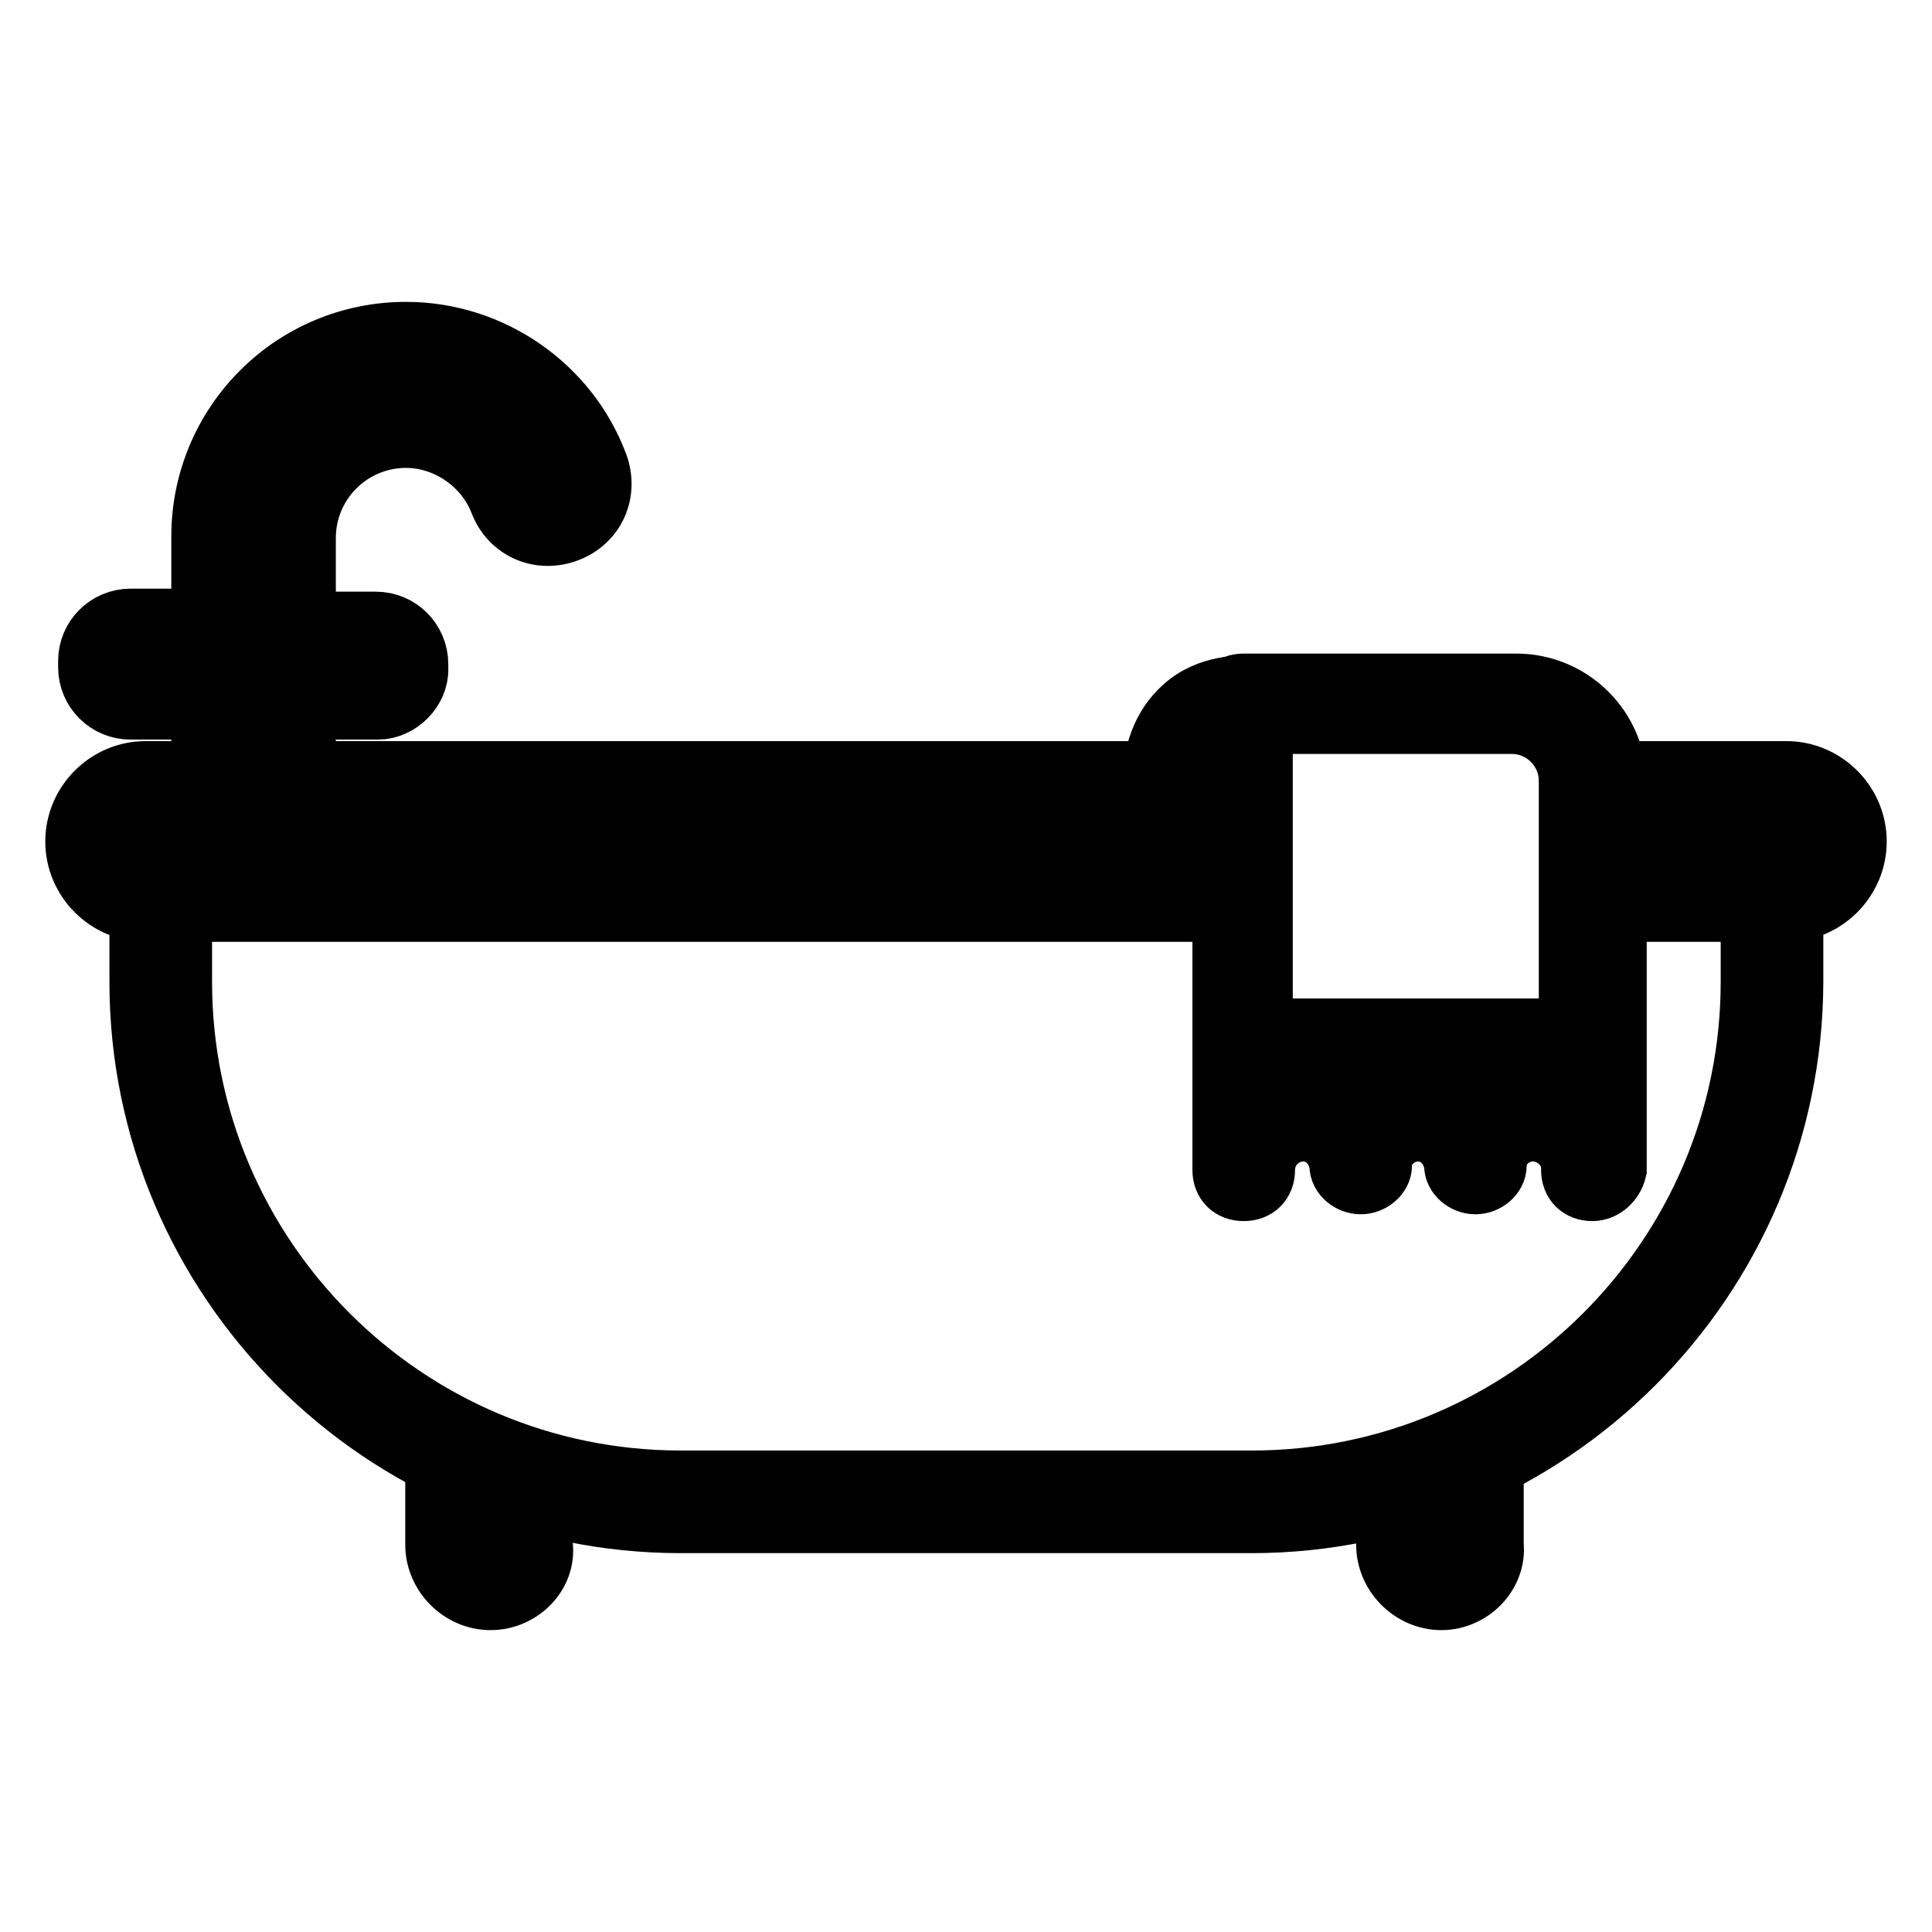 <?xml version="1.0" encoding="utf-8"?>
<!-- Svg Vector Icons : http://www.onlinewebfonts.com/icon -->
<!DOCTYPE svg PUBLIC "-//W3C//DTD SVG 1.1//EN" "http://www.w3.org/Graphics/SVG/1.1/DTD/svg11.dtd">
<svg version="1.1" xmlns="http://www.w3.org/2000/svg" xmlns:xlink="http://www.w3.org/1999/xlink" x="0px" y="0px" viewBox="0 0 256 256" enable-background="new 0 0 256 256" xml:space="preserve">
<g> <path stroke-width="8" fill-opacity="0" stroke="#000000"  d="M165.8,201.8H90.2c-39.5,0-71.7-32.2-71.7-71.7v-11.9h5.6v11.9c0,36.4,29.6,66.1,66.1,66.1h75.7 c36.4,0,66.1-29.6,66.1-66.1v-11.9h5.6v11.9C237.5,169.6,205.3,201.8,165.8,201.8z"/> <path stroke-width="8" fill-opacity="0" stroke="#000000"  d="M164.4,120.8H19.3c-5.1,0-9.3-4.2-9.3-9.3c0-5.1,4.2-9.3,9.3-9.3h145.1v5.6H19.3c-2,0-3.7,1.7-3.7,3.7 s1.7,3.7,3.7,3.7h145.1V120.8z M236.7,120.8H211v-5.6h25.7c2,0,3.7-1.7,3.7-3.7s-1.7-3.7-3.7-3.7H211v-5.6h25.7 c5.1,0,9.3,4.2,9.3,9.3C246,116.6,241.8,120.8,236.7,120.8z"/> <path stroke-width="8" fill-opacity="0" stroke="#000000"  d="M40.5,105h-5.6V71.1c0-10.4,8.5-18.9,18.9-18.9c7.6,0,15,4.8,17.5,12.1c0.3,0.6,1.1,1.1,1.7,0.8 s1.1-1.1,0.8-1.7c-3.1-8.2-11.3-13.8-20-13.8c-11.9,0-21.5,9.6-21.5,21.5V105h-5.6V71.1c0-15,12.1-27.1,27.1-27.1 c11.3,0,21.5,7.1,25.4,17.5c1.4,3.7-0.3,7.6-4,9s-7.6-0.3-9-4c-2-5.1-7.1-8.5-12.4-8.5c-7.3,0-13.3,5.9-13.3,13.3V105z"/> <path stroke-width="8" fill-opacity="0" stroke="#000000"  d="M29.5,94H17.3c-3.1,0-5.6-2.5-5.6-5.6v-0.8c0-3.1,2.5-5.6,5.6-5.6h12.1v4.8H17.3c-0.3,0-0.6,0.3-0.6,0.6 v1.4c0,0.3,0.3,0.6,0.6,0.6h12.1V94z M50.1,94H37.7v-4.8h12.1c0.3,0,0.6-0.3,0.6-0.6v-0.8c0-0.3-0.3-0.6-0.6-0.6H37.7v-4.8h12.1 c3.1,0,5.6,2.5,5.6,5.6v0.6C55.5,91.4,52.9,94,50.1,94z M157.4,105h-4.8c0-4.5,1.4-8.2,3.7-10.7c3.4-3.4,7.9-3.4,8.2-3.4V96 C163.3,95.7,157.4,96.2,157.4,105L157.4,105z M164.4,136.3H211v5.6h-46.6V136.3z"/> <path stroke-width="8" fill-opacity="0" stroke="#000000"  d="M211,157.8c-1.7,0-2.8-1.1-2.8-2.8v-0.3c0-2.5-2.3-4.8-5.1-4.8c-2.5,0-4.8,2-4.8,4.5c0,1.4-1.4,2.5-2.8,2.5 s-2.8-1.1-2.8-2.5c-0.3-2.5-2.3-4.5-4.8-4.5s-4.8,2-4.8,4.5c0,1.4-1.4,2.5-2.8,2.5c-1.4,0-2.8-1.1-2.8-2.5 c-0.3-2.5-2.3-4.5-4.8-4.5c-2.8,0-5.1,2.3-5.1,5.1c0,1.7-1.1,2.8-2.8,2.8c-1.7,0-2.8-1.1-2.8-2.8V93.4c0-1.7,1.1-2.8,2.8-2.8h36.1 c7.3,0,13.3,5.9,13.3,13.3V155C213.8,156.7,212.4,157.8,211,157.8L211,157.8z M187.6,144.2c3.1,0,5.9,1.4,7.6,3.4 c2-2,4.8-3.4,7.6-3.4c1.7,0,3.4,0.6,5.1,1.1v-41.8c0-4.2-3.4-7.6-7.6-7.6h-33v49.4c1.4-0.8,3.1-1.1,5.1-1.1c3.1,0,5.9,1.4,7.6,3.4 C181.9,145.6,184.7,144.2,187.6,144.2z"/> <path stroke-width="8" fill-opacity="0" stroke="#000000"  d="M157.4,105h-4.8c0-5.1,1.4-8.8,4.2-11.3c3.4-3.1,7.9-2.8,8.2-2.8l-0.6,4.8c0,0-2.5-0.3-4.5,1.4 C158.2,98.8,157.4,101.3,157.4,105z M65,212c-4,0-7.3-3.4-7.3-7.3v-12.7h4.8v12.7c0,1.4,1.1,2.3,2.3,2.3c1.4,0,2.3-1.1,2.3-2.3 v-8.8h4.8v8.8C72.4,208.6,69,212,65,212z M191,212c-4,0-7.3-3.4-7.3-7.3v-8.8h4.8v8.8c0,1.4,1.1,2.3,2.3,2.3c1.4,0,2.3-1.1,2.3-2.3 v-12.7h4.8v12.7C198.3,208.6,194.9,212,191,212L191,212z"/></g>
</svg>